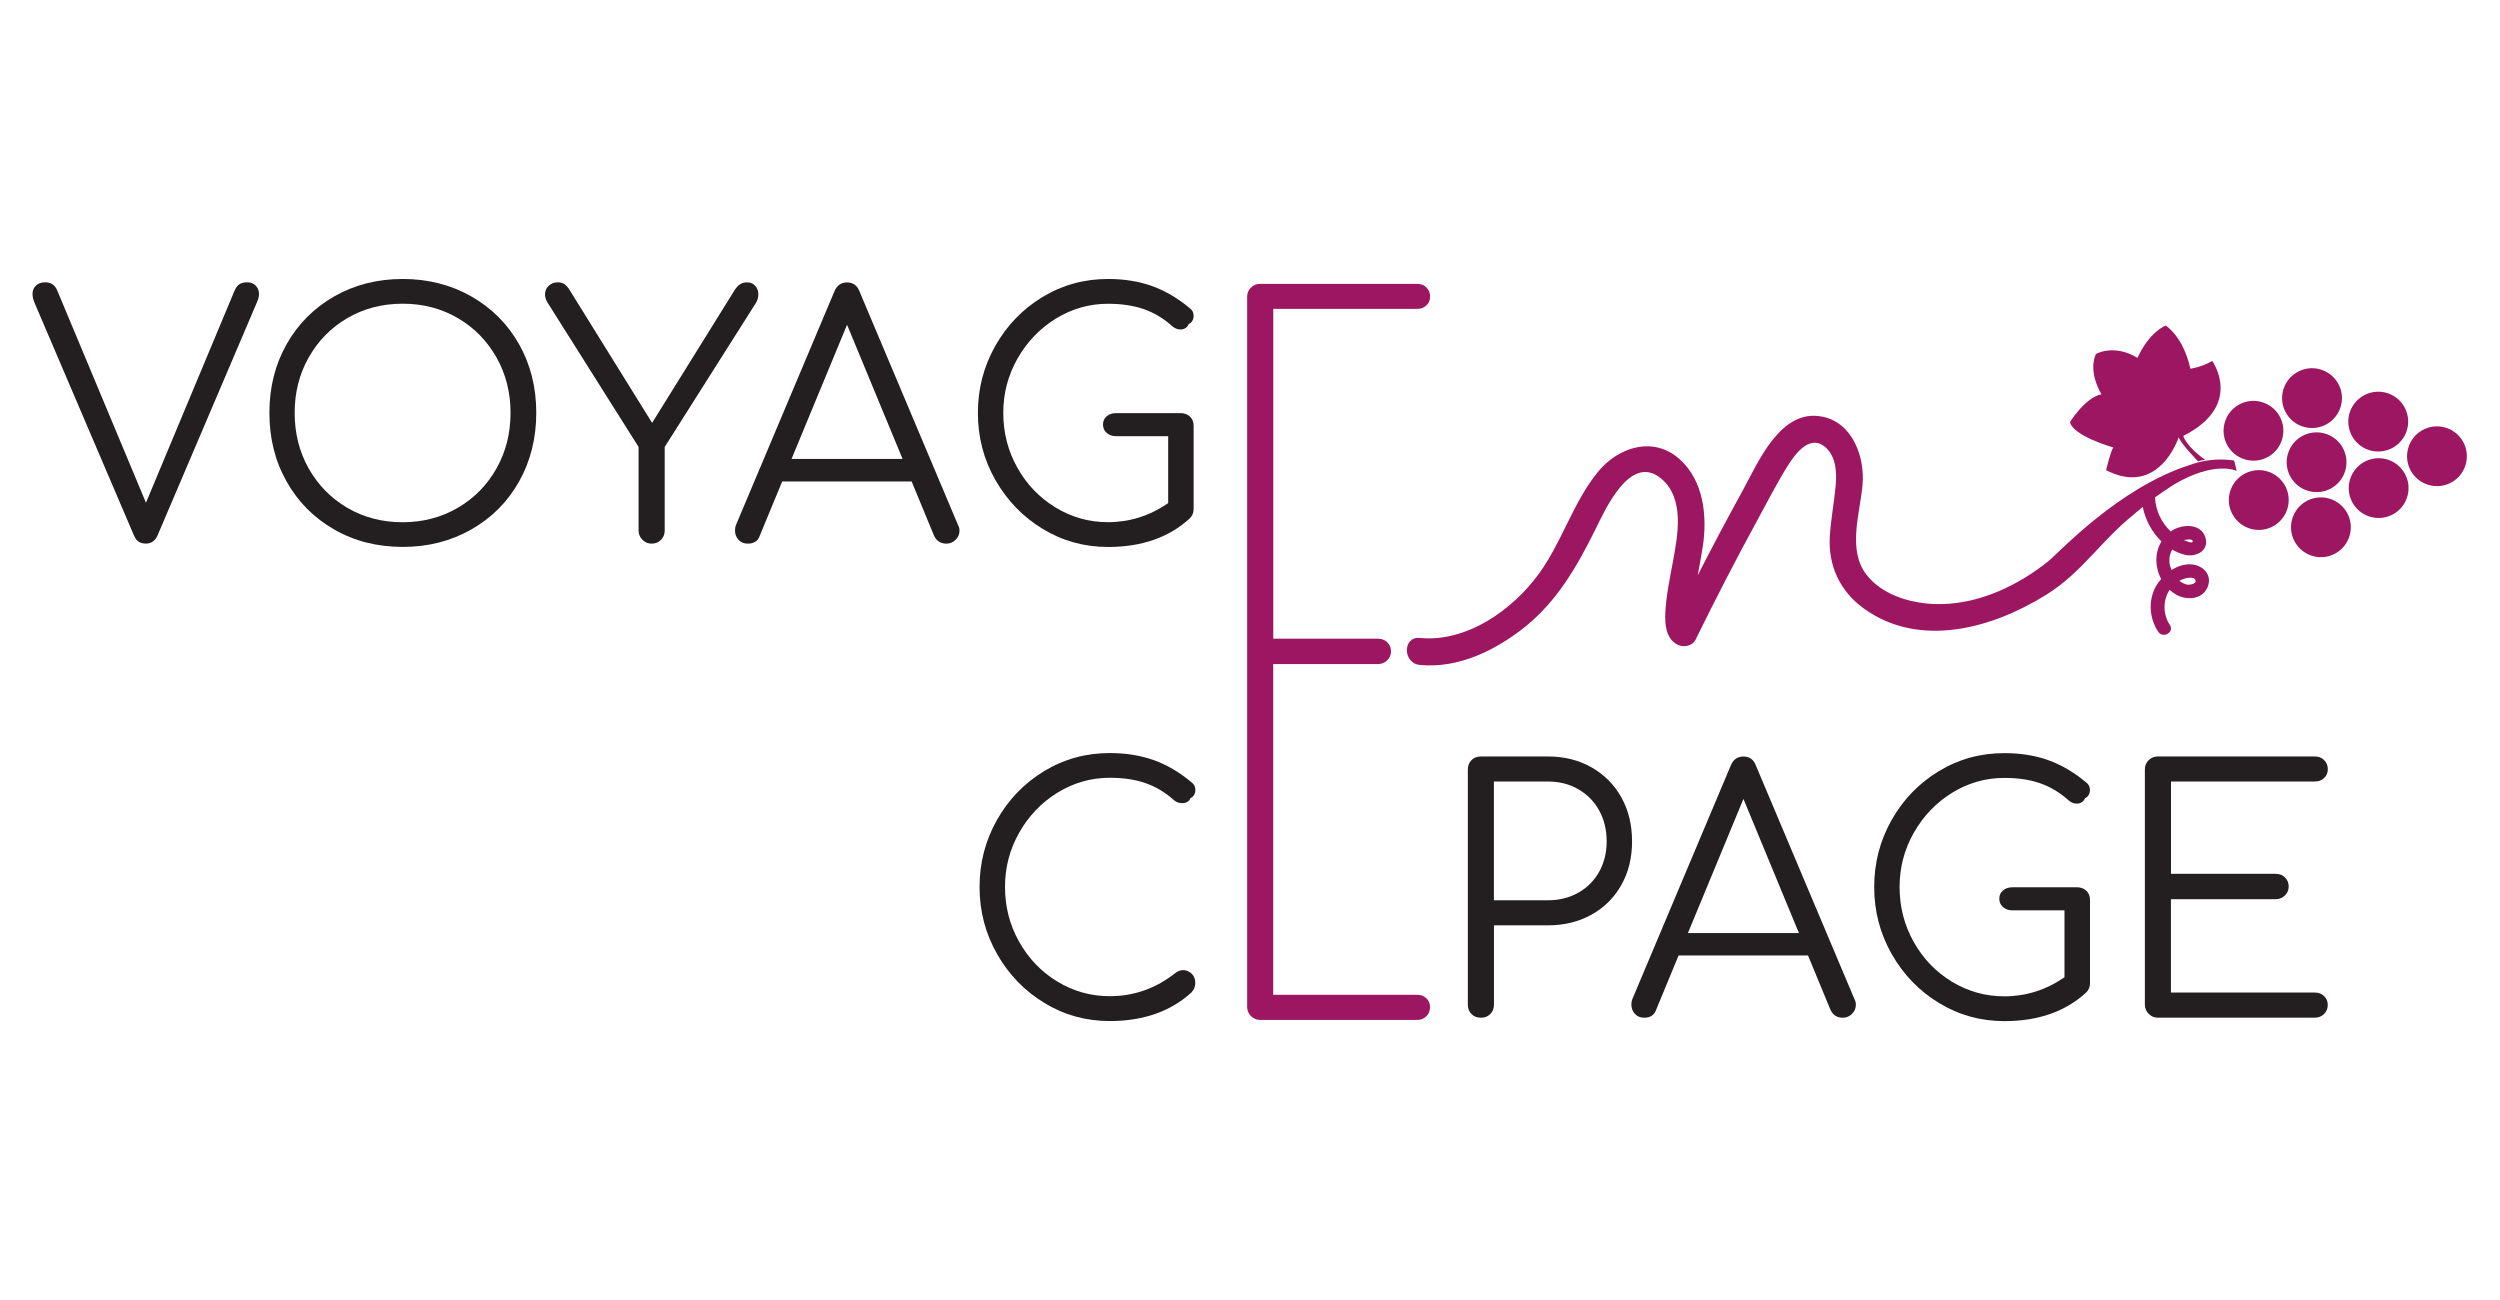 <?xml version="1.0" encoding="utf-8"?>
<!-- Generator: Adobe Illustrator 21.1.0, SVG Export Plug-In . SVG Version: 6.00 Build 0)  -->
<svg version="1.1" id="Layer_1" xmlns="http://www.w3.org/2000/svg" xmlns:xlink="http://www.w3.org/1999/xlink" x="0px" y="0px"
	 viewBox="0 0 500 260" style="enable-background:new 0 0 500 260;" xml:space="preserve">
<style type="text/css">
	.st0{fill:#231F20;}
	.st1{fill:#9C1661;}
</style>
<g id="g10" transform="matrix(1.333,0,0,-1.333,0,142.36)">
	<g id="g12" transform="scale(0.1)">
		<path id="path14" class="st0" d="M383.8,639.3c3.2-3.3,4.8-7.5,4.8-12.5c0-3.3-0.8-7-2.5-11L236.5,264.9
			c-3.7-8.4-9.5-12.5-17.6-12.5c-4.4,0-8,0.9-10.8,2.8c-2.8,1.8-5.3,5.1-7.3,9.8l-149,348.7c-2,5-3,9.4-3,13.1
			c0,5.3,1.8,9.6,5.3,12.8s8.1,4.8,13.8,4.8c8.7,0,14.7-4.2,18.1-12.5l133-318.2l132.5,317.2c2,5,4.5,8.5,7.5,10.5s7,3,12,3
			C376.3,644.4,380.6,642.7,383.8,639.3"/>
		<path id="path16" class="st0" d="M686.9,306.1c24.6,14.4,43.9,34,58,59C759,390,766,417.8,766,448.6c0,30.4-7,58.1-21.1,83.1
			c-14.1,24.9-33.4,44.6-58,59c-24.6,14.4-52.1,21.6-82.6,21.6c-30.8,0-58.5-7.2-83.1-21.6c-24.6-14.4-43.9-34-58-59
			c-14.1-24.9-21.1-52.6-21.1-83.1c0-30.8,7-58.6,21.1-83.6c14.1-24.9,33.4-44.6,58-59c24.6-14.4,52.3-21.6,83.1-21.6
			C634.8,284.5,662.3,291.7,686.9,306.1z M501.5,273.5c-30.5,17.4-54.3,41.4-71.5,72c-17.3,30.6-25.8,65-25.8,103.1
			s8.6,72.4,25.8,102.9c17.2,30.4,41.1,54.4,71.5,71.8c30.5,17.4,64.7,26.1,102.9,26.1c37.8,0,72-8.7,102.6-26.1
			c30.6-17.4,54.6-41.3,71.8-71.8s25.8-64.7,25.8-102.9c0-38.1-8.6-72.5-25.8-103.1s-41.2-54.6-71.8-72s-64.8-26.1-102.6-26.1
			C566.2,247.4,531.9,256,501.5,273.5"/>
		<path id="path18" class="st0" d="M1133.1,639.1c3.2-3.5,4.7-7.8,4.7-12.8c0-4.7-1.2-8.9-3.5-12.6l-137-216.3V271.9
			c0-5.4-1.8-10-5.5-13.8c-3.7-3.8-8.4-5.8-14.1-5.8c-5.3,0-10,1.9-13.8,5.8c-3.8,3.8-5.8,8.4-5.8,13.8v125.5L821.7,613.7
			c-2.7,4.3-4,8.5-4,12.6c0,5,1.8,9.3,5.5,12.8s8.2,5.3,13.6,5.3c3.7,0,6.8-0.8,9.3-2.3s4.9-3.9,7.3-7.3l125-201.3l124.5,200.3
			c2.7,3.7,5.4,6.4,8,8c2.7,1.7,6,2.5,10.1,2.5C1125.9,644.4,1130,642.6,1133.1,639.1"/>
		<path id="path20" class="st0" d="M1187.6,379.4h166.6l-83.3,201.3L1187.6,379.4z M1439.6,271.9c0-5.4-1.9-10-5.8-13.8
			c-3.8-3.8-8.4-5.8-13.8-5.8c-8.7,0-14.9,4-18.6,12l-33.6,81.3h-194.2l-33.6-81.3c-2.7-8-8.7-12-18.1-12c-5.7,0-10.3,1.9-13.8,5.8
			c-3.5,3.8-5.3,8.4-5.3,13.8c0,3.3,0.5,6.2,1.5,8.5l147.6,350.3c3.7,9,10,13.5,19.1,13.5c9,0,15.2-4.5,18.6-13.5L1437.5,280
			C1438.9,277.6,1439.6,275,1439.6,271.9"/>
		<path id="path22" class="st0" d="M1785.4,442.9c3.7-3.5,5.5-8.1,5.5-13.8V304.6c0-5.7-1.8-10.4-5.5-14.1
			c-31.1-28.8-72.1-43.2-123-43.2c-35.5,0-68.1,9-97.9,27.1c-29.8,18.1-53.4,42.5-71,73.3c-17.6,30.8-26.3,64.4-26.3,100.9
			c0,36.1,8.7,69.6,26.1,100.4c17.4,30.8,41,55.2,70.8,73.3c29.8,18.1,62.6,27.1,98.4,27.1c24.1,0,46-3.5,65.7-10.5
			s38.8-18.2,57.2-33.6c3.7-2.7,5.5-6.5,5.5-11.5c0-2.7-0.7-5.1-2-7.3s-3.2-3.8-5.5-4.8c-0.7-2.3-2.2-4.3-4.5-5.8s-4.9-2.3-7.5-2.3
			c-4.7,0-8.9,1.7-12.6,5c-13,11.7-27.3,20.2-42.7,25.6c-15.4,5.3-33.3,8-53.7,8c-28.1,0-54.2-7.5-78.3-22.3
			c-24.1-14.9-43.2-34.9-57.5-60c-14.2-25.1-21.3-52.2-21.3-81.3c0-29.8,7-57.2,21.1-82.3c14-25.1,33.1-45,57.2-59.7
			c24.1-14.7,50.4-22.1,78.8-22.1c32.4,0,62.6,9.5,90.3,28.6v100.4h-78.3c-5.7,0-10.4,1.7-14,5c-3.7,3.3-5.5,7.5-5.5,12.5
			s1.8,9.1,5.5,12.3c3.7,3.2,8.4,4.8,14,4.8h96.9C1777,448.1,1781.7,446.4,1785.4,442.9"/>
		<path id="path24" class="st0" d="M1567.1-436.9c-29.8,18.1-53.5,42.5-71,73.3c-17.6,30.8-26.4,64.4-26.4,100.9
			c0,36.1,8.7,69.6,26.1,100.4c17.4,30.8,41,55.2,70.8,73.3s62.6,27.1,98.4,27.1c24.1,0,46-3.5,65.8-10.5
			c19.7-7,38.8-18.2,57.2-33.6c3.7-2.7,5.5-6.5,5.5-11.5c0-2.7-0.7-5.1-2-7.3c-1.3-2.2-3.2-3.8-5.5-4.8c-0.7-2.3-2.2-4.2-4.5-5.5
			s-4.9-2-7.5-2c-5,0-9.2,1.5-12.6,4.5c-13,11.7-27.3,20.3-42.7,25.6c-15.4,5.4-33.3,8-53.7,8c-28.1,0-54.2-7.5-78.3-22.3
			c-24.1-14.9-43.3-34.9-57.5-60s-21.3-52.2-21.3-81.3c0-29.8,7-57.2,21.1-82.3s33.1-45,57.2-59.7c24.1-14.7,50.4-22.1,78.8-22.1
			c36.5,0,69.4,11.7,98.9,35.1c3.7,2.7,7.4,4,11,4c5,0,9.4-1.8,13-5.3c3.7-3.5,5.5-8.1,5.5-13.8c0-5.4-1.8-10-5.5-14.1
			c-31.4-28.8-72.4-43.2-123-43.2C1629.5-464,1596.8-455,1567.1-436.9"/>
		<path id="path26" class="st0" d="M2322.2-282.8c17.1,0,32.3,3.8,45.7,11.3c13.4,7.5,23.9,18,31.4,31.4
			c7.5,13.4,11.3,28.6,11.3,45.7c0,17.4-3.8,32.9-11.3,46.4c-7.5,13.6-18,24.2-31.4,31.9c-13.4,7.7-28.6,11.5-45.7,11.5h-80.8
			v-178.2H2322.2z M2207.8-453.5c-3.7,3.7-5.5,8.4-5.5,14.1v352.8c0,5.7,1.8,10.4,5.5,14.1c3.7,3.7,8.4,5.5,14.1,5.5h100.4
			c24.4,0,46.2-5.4,65.5-16.3c19.2-10.9,34.2-25.9,44.9-45.2s16-41.2,16-66c0-24.4-5.3-46.2-16-65.2c-10.7-19.1-25.7-34-44.9-44.7
			s-41.1-16-65.5-16h-80.8v-119c0-5.7-1.8-10.4-5.5-14.1c-3.7-3.7-8.4-5.5-14-5.5C2216.1-459,2211.4-457.1,2207.8-453.5"/>
		<path id="path28" class="st0" d="M2532.5-332h166.6l-83.3,201.3L2532.5-332z M2784.5-439.4c0-5.4-1.9-10-5.8-13.8
			c-3.8-3.8-8.4-5.8-13.8-5.8c-8.7,0-14.9,4-18.6,12.1l-33.6,81.3h-194.2l-33.6-81.3c-2.7-8-8.7-12.1-18.1-12.1
			c-5.7,0-10.3,1.9-13.8,5.8c-3.5,3.8-5.3,8.4-5.3,13.8c0,3.3,0.5,6.2,1.5,8.5l147.6,350.3c3.7,9,10,13.5,19.1,13.5
			s15.2-4.5,18.6-13.5l148-350.8C2783.8-433.7,2784.5-436.4,2784.5-439.4"/>
		<path id="path30" class="st0" d="M3130.3-268.5c3.7-3.5,5.5-8.1,5.5-13.8v-124.5c0-5.7-1.8-10.4-5.5-14.1
			c-31.1-28.8-72.1-43.2-123-43.2c-35.5,0-68.1,9-97.9,27.1c-29.8,18.1-53.4,42.5-71,73.3s-26.4,64.4-26.4,100.9
			c0,36.1,8.7,69.6,26.1,100.4c17.4,30.8,41,55.2,70.8,73.3s62.6,27.1,98.4,27.1c24.1,0,46-3.5,65.7-10.5s38.8-18.2,57.2-33.6
			c3.7-2.7,5.5-6.5,5.5-11.5c0-2.7-0.7-5.1-2-7.3c-1.3-2.2-3.2-3.8-5.5-4.8c-0.7-2.3-2.2-4.3-4.5-5.8s-4.8-2.3-7.5-2.3
			c-4.7,0-8.9,1.7-12.6,5c-13,11.7-27.3,20.3-42.7,25.6c-15.4,5.4-33.3,8-53.7,8c-28.1,0-54.2-7.5-78.3-22.3
			c-24.1-14.9-43.2-34.9-57.5-60c-14.2-25.1-21.3-52.2-21.3-81.3c0-29.8,7-57.2,21.1-82.3c14-25.1,33.1-45,57.2-59.7
			c24.1-14.7,50.4-22.1,78.8-22.1c32.4,0,62.6,9.5,90.3,28.6v100.4h-78.3c-5.7,0-10.4,1.7-14,5c-3.7,3.3-5.5,7.5-5.5,12.5
			s1.8,9.1,5.5,12.3s8.4,4.8,14,4.8h96.9C3121.9-263.2,3126.6-265,3130.3-268.5"/>
		<path id="path32" class="st0" d="M3223.9-453.2c-3.8,3.8-5.8,8.4-5.8,13.8v352.8c0,5.7,1.9,10.4,5.8,14.1
			c3.8,3.7,8.5,5.5,13.8,5.5h235.4c5.7,0,10.4-1.8,14-5.5c3.7-3.7,5.5-8.2,5.5-13.5c0-5.4-1.8-9.8-5.5-13.3c-3.7-3.5-8.4-5.3-14-5.3
			h-215.8v-138.5h157.1c5.7,0,10.4-1.8,14-5.5c3.7-3.7,5.5-8.2,5.5-13.5c0-5.4-1.9-9.9-5.8-13.6c-3.8-3.7-8.5-5.5-13.8-5.5h-157.1
			v-140H3473c5.7,0,10.4-1.8,14-5.3c3.7-3.5,5.5-8,5.5-13.3c0-5.4-1.8-9.9-5.5-13.6c-3.7-3.7-8.4-5.5-14-5.5h-235.4
			C3232.3-459,3227.7-457.1,3223.9-453.2"/>
		<path id="path34" class="st1" d="M1877-456.6c-3.8,3.8-5.8,8.4-5.8,13.8V622.5c0,5.7,1.9,10.4,5.8,14.1c3.8,3.7,8.4,5.5,13.8,5.5
			h235.4c5.7,0,10.4-1.8,14-5.5c3.7-3.7,5.5-8.2,5.5-13.5c0-5.4-1.8-9.8-5.5-13.3s-8.4-5.3-14-5.3h-215.8V109.7h157.1
			c5.7,0,10.4-1.9,14-5.5c3.7-3.7,5.5-8.2,5.5-13.5c0-5.4-1.9-9.9-5.8-13.6c-3.9-3.7-8.5-5.5-13.8-5.5h-157.1v-496.2h215.8
			c5.7,0,10.4-1.7,14-5.3c3.7-3.5,5.5-7.9,5.5-13.3c0-5.3-1.8-9.9-5.5-13.6c-3.7-3.7-8.4-5.5-14-5.5h-235.4
			C1885.4-462.4,1880.8-460.4,1877-456.6"/>
		<path id="path36" class="st1" d="M3400.9,361c23.9-6.5,38-31.2,31.4-55.1c-6.6-23.9-31.2-38-55.2-31.4
			c-23.9,6.6-38,31.2-31.4,55.1C3352.4,353.5,3377,367.5,3400.9,361"/>
		<path id="path38" class="st1" d="M3392.9,464.9c23.9-6.6,38-31.2,31.4-55.1c-6.5-23.9-31.2-38-55.1-31.4
			c-23.9,6.5-38,31.2-31.4,55.1C3344.3,457.4,3369,471.5,3392.9,464.9"/>
		<path id="path40" class="st1" d="M3494.1,320.1c23.9-6.6,38-31.2,31.4-55.1c-6.6-23.9-31.2-38-55.1-31.4
			c-23.9,6.6-38,31.2-31.4,55.1C3445.5,312.6,3470.2,326.7,3494.1,320.1"/>
		<path id="path42" class="st1" d="M3487.6,417.7c23.9-6.6,38-31.2,31.4-55.1c-6.5-23.9-31.2-38-55.1-31.4
			c-23.9,6.6-38,31.2-31.4,55.1C3439,410.1,3463.7,424.2,3487.6,417.7"/>
		<path id="path44" class="st1" d="M3480.8,513.9c23.9-6.6,38-31.2,31.4-55.1c-6.6-23.9-31.2-38-55.2-31.4
			c-23.9,6.6-38,31.2-31.4,55.1C3432.2,506.4,3456.9,520.5,3480.8,513.9"/>
		<path id="path46" class="st1" d="M3580.7,378.9c23.9-6.6,38-31.2,31.4-55.1c-6.5-23.9-31.2-38-55.1-31.4
			c-23.9,6.5-38,31.2-31.4,55.1C3532.1,371.3,3556.8,385.4,3580.7,378.9"/>
		<path id="path48" class="st1" d="M3611.7,446.8c6.3-24-8.1-48.5-32.1-54.8c-24-6.3-48.5,8.1-54.8,32c-6.3,24,8.1,48.5,32.1,54.8
			S3605.4,470.8,3611.7,446.8"/>
		<path id="path50" class="st1" d="M3668.2,426.7c23.9-6.6,38-31.2,31.4-55.1c-6.5-23.9-31.2-38-55.1-31.4
			c-23.9,6.5-38,31.2-31.4,55.1C3619.6,419.1,3644.3,433.2,3668.2,426.7"/>
		<path id="path52" class="st1" d="M3308.7,378c-28.9,20.4-33,35.9-33,35.9c91.3,46,43.5,112.5,43.5,112.5
			c-16.3-9.5-32.8-11.7-32.8-11.7c-10.9,49.2-37.2,64.9-37.2,64.9c-27.7-13.2-42.1-48.6-42.1-48.6c-35.7,21.6-62.5,5.8-62.5,5.8
			c-12.3-28.1,8.4-60.4,8.4-60.4c-24.4-4.7-47.2-41.6-47.2-41.6c4.1-21,64.9-38.2,64.9-38.2c-3.9-5.2-10.8-34.1-10.8-34.1
			c79.9-41,109,49.5,109,49.5c2.2-8.6,29-36.2,29-36.2C3301.2,377.3,3308.7,378,3308.7,378"/>
		<path id="path54" class="st1" d="M3289.8,255c-0.6-2.4-8.9,0.7-13.3,2.6C3282.1,258.9,3291,259.8,3289.8,255z M3293.4,198.7
			c4.4-6.9-8.6-8.6-12-7.9c-4.2,0.9-8,3-11.5,5.8c2.7,1.4,5.7,2.7,8.9,3.6C3282.2,201,3290.9,202.7,3293.4,198.7z M3261.7,341
			c62.1,36.6,94.1,20.4,94.1,20.4l-3.7,15.6c-20,3-37.9,1.2-53.1-2.5h-0.1c-0.2,0-0.3-0.1-0.5-0.2c-4.7-1.2-9.1-2.6-13.3-4.1
			c-107.2-34.5-196-131.6-211.7-144.2c-44.9-35.9-101.2-63.2-160.3-64.4c-39.7-0.8-87.3,11.2-112.7,44.1
			c-28.9,37.4-9.7,92.2-5.9,134.6c3.7,41.1-14.3,92.9-59.7,102.4c-63.3,13.3-96.7-68.2-120.4-111.3c-23.1-41.8-45.4-84.1-67.2-126.6
			c2.7,14.6,5.5,29.1,7.7,43.8c6.8,44.9,1.2,98.1-34.7,130.3c-39.6,35.5-92.5,18.4-123.1-19.4c-37-45.7-53.6-104.8-88.2-152.4
			c-39.7-54.5-108.3-103.1-178.7-96.3c-25.9,2.5-25.7-38,0-40.5c58.3-5.6,114.3,22.1,158.6,57.7c47.5,38.2,77.6,90.6,104.3,144.4
			c15,30.3,52.6,115.7,98.8,77.9c36.6-30,25.2-86.5,17.9-126.2c-4.6-24.9-10-50.2-11.2-75.6c-0.8-17.1,0.8-38.3,17.7-47.5
			c9.1-4.9,22.7-2.8,27.7,7.3c29.6,60.2,60.3,119.8,92.4,178.7c15,27.5,29.4,55.7,46,82.3c10.4,16.7,31.6,45.9,53.9,29.6
			c18.1-13.2,19.8-38.3,18-58.4c-2.3-25.8-7.3-51.4-8.9-77.3c-2.6-44,15.2-82.3,51-108.2c84.2-60.8,193.8-29.4,274.2,20.9
			c53.4,33.4,82.2,81.4,131,120.2c0,0,4.8,4.4,13.3,11.3c3.9-19.3,13.8-38,28.1-51.8c-10.3-16.8-9.9-38.6-0.5-56.3
			c-3-3.5-5.7-7.3-7.9-11.1c-11.7-21.4-9.9-47.9,3.5-68.1c7.2-10.8,24.7-0.7,17.5,10.2c-10.8,16.2-10.4,37.5-0.4,52.7
			c3-2.7,6.3-5.2,10-7.3c16.7-9.3,41.4-7.1,47.9,13.8c5.7,18.2-10.1,31.5-27.1,31.8c-9.8,0.1-19.4-3.2-27.9-8.5
			c-1.6,3.7-2.7,7.5-3.1,11.2c-0.7,6.7,0.8,13.5,4,19.4c5.8-3.3,12-6,18.5-7.7c17-4.4,37.8,5.9,31.3,26.2
			c-6.6,20.6-33.3,19.9-48.8,10.7c-1.1-0.6-2-1.4-3-2.1c-14.1,13.2-22.8,31.7-23.7,51.2C3241.5,327.6,3251,334.1,3261.7,341"/>
	</g>
</g>
</svg>
